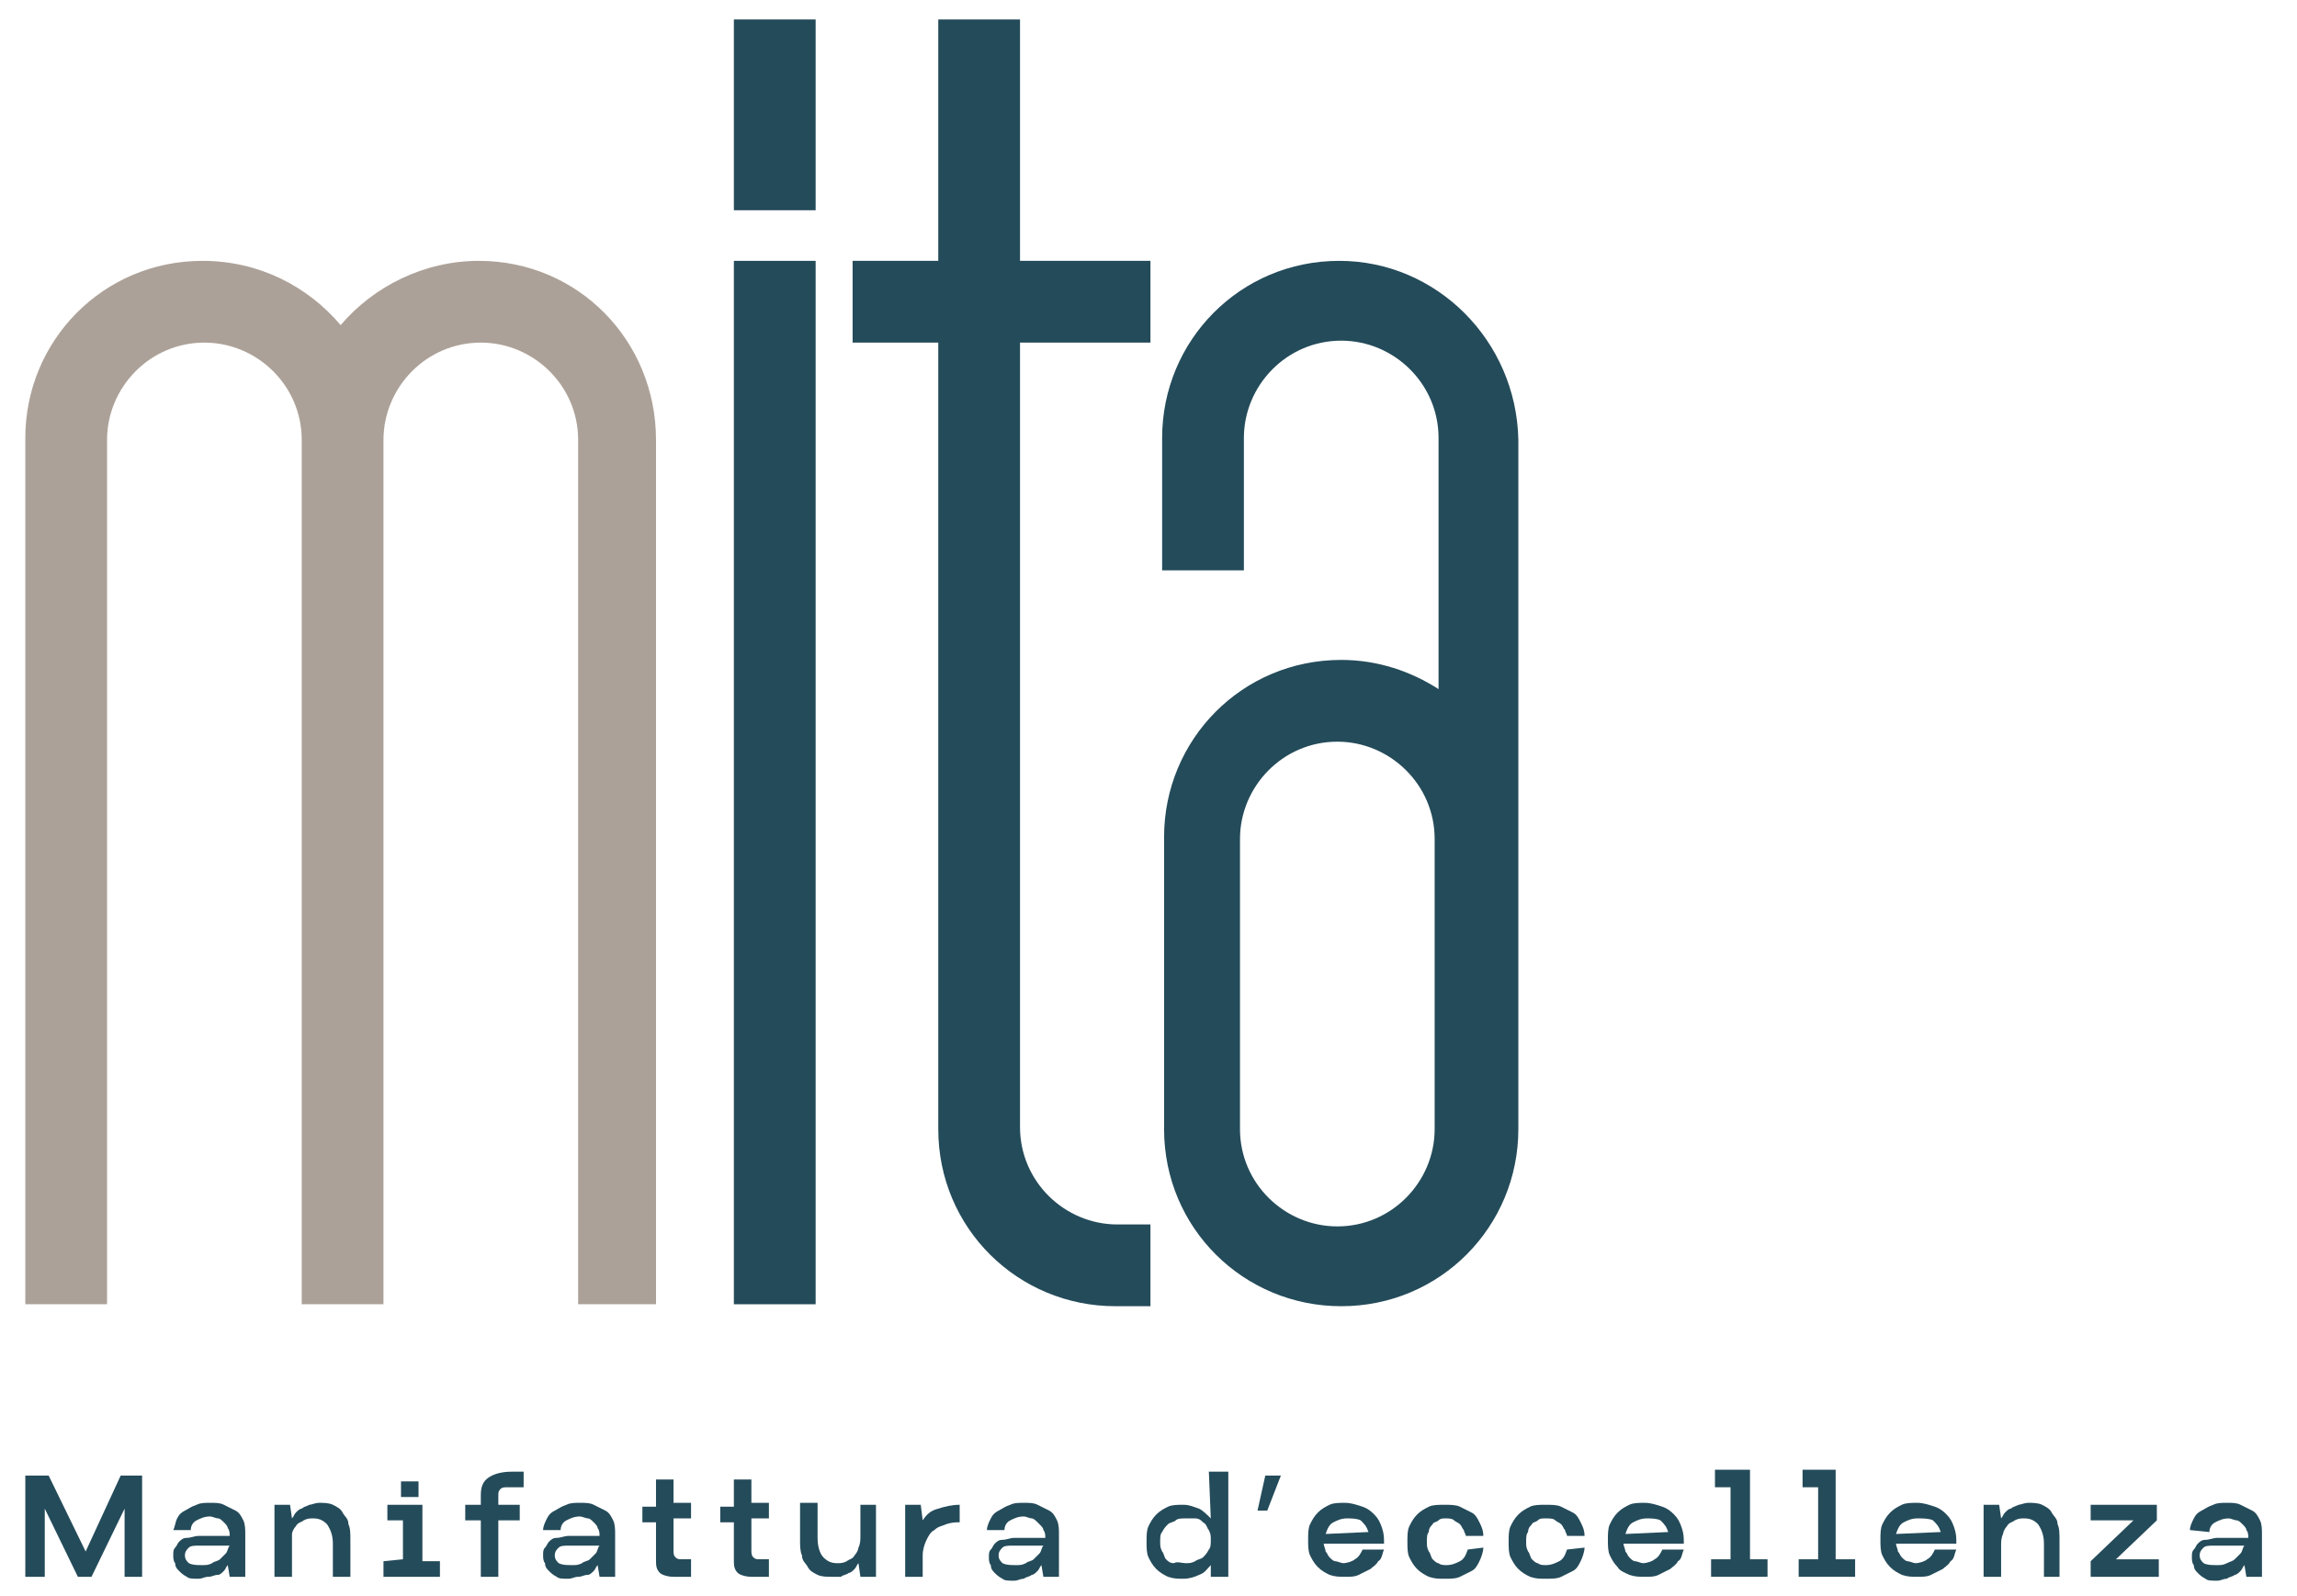 <?xml version="1.0" encoding="utf-8"?>
<!-- Generator: Adobe Illustrator 26.5.0, SVG Export Plug-In . SVG Version: 6.00 Build 0)  -->
<svg version="1.1" id="logo" xmlns="http://www.w3.org/2000/svg" xmlns:xlink="http://www.w3.org/1999/xlink" x="0px" y="0px"
	 viewBox="0 0 118 82" style="enable-background:new 0 0 118 82;" xml:space="preserve">
<style type="text/css">
	.st0{fill:#244B5A;}
	.st1{fill:#ACA198;}
</style>
<g>
	<polygon class="st0" points="4,81 2.3,77.5 2.3,81 1.3,81 1.3,75.8 2.5,75.8 4.4,79.7 6.2,75.8 7.3,75.8 7.3,81 6.4,81 6.4,77.5 
		4.7,81 	"/>
	<g>
		<path class="st0" d="M8.9,78.6C9,78.4,9,78.2,9.1,78s0.2-0.3,0.4-0.4s0.3-0.2,0.6-0.3c0.2-0.1,0.4-0.1,0.7-0.1s0.5,0,0.7,0.1
			s0.4,0.2,0.6,0.3c0.2,0.1,0.3,0.3,0.4,0.5c0.1,0.2,0.1,0.5,0.1,0.7V81h-0.8l-0.1-0.6c-0.1,0.1-0.1,0.2-0.2,0.3
			c-0.1,0.1-0.2,0.2-0.3,0.2c-0.2,0-0.3,0.1-0.5,0.1s-0.3,0.1-0.5,0.1c-0.3,0-0.5,0-0.6-0.1c-0.2-0.1-0.3-0.2-0.4-0.3
			C9.1,80.6,9,80.5,9,80.3c-0.1-0.1-0.1-0.3-0.1-0.4c0-0.2,0-0.3,0.1-0.4s0.1-0.2,0.2-0.3C9.3,79.1,9.4,79,9.6,79s0.4-0.1,0.6-0.1
			h1.6c0-0.1,0-0.3-0.1-0.4c0-0.1-0.1-0.2-0.2-0.3c-0.1-0.1-0.2-0.2-0.3-0.2s-0.3-0.1-0.4-0.1c-0.3,0-0.5,0.1-0.7,0.2
			s-0.3,0.3-0.3,0.5C9.8,78.6,8.9,78.6,8.9,78.6z M10.2,79.4c-0.2,0-0.4,0-0.5,0.1s-0.2,0.2-0.2,0.4c0,0.2,0.1,0.3,0.2,0.4
			c0.2,0.1,0.4,0.1,0.7,0.1c0.2,0,0.3,0,0.5-0.1c0.1-0.1,0.3-0.1,0.4-0.2c0.1-0.1,0.2-0.2,0.3-0.3c0.1-0.1,0.1-0.3,0.2-0.4H10.2z"/>
		<path class="st0" d="M14.1,77.3h0.8L15,78c0.1-0.1,0.1-0.2,0.2-0.3c0.1-0.1,0.2-0.2,0.3-0.2c0.1-0.1,0.2-0.1,0.4-0.2
			c0.1,0,0.3-0.1,0.5-0.1s0.5,0,0.7,0.1s0.4,0.2,0.5,0.4c0.1,0.2,0.3,0.3,0.3,0.6c0.1,0.2,0.1,0.5,0.1,0.8V81h-0.9v-1.7
			c0-0.4-0.1-0.7-0.3-1c-0.2-0.2-0.4-0.3-0.7-0.3c-0.2,0-0.3,0-0.5,0.1c-0.1,0.1-0.3,0.1-0.4,0.3c-0.1,0.1-0.2,0.3-0.2,0.4
			s0,0.3,0,0.6V81h-0.9C14.1,81,14.1,77.3,14.1,77.3z"/>
		<path class="st0" d="M20.7,80.1v-2h-0.8v-0.8h1.8v2.9h0.9V81h-2.9v-0.8L20.7,80.1L20.7,80.1z M20.6,76.1h0.9v0.8h-0.9V76.1z"/>
		<path class="st0" d="M24.7,78.1h-0.8v-0.8h0.8v-0.5c0-0.4,0.1-0.7,0.4-0.9c0.3-0.2,0.7-0.3,1.2-0.3h0.6v0.8h-0.8
			c-0.2,0-0.3,0-0.4,0.1s-0.1,0.2-0.1,0.3v0.5h1.1v0.8h-1.1V81h-0.9C24.7,81,24.7,78.1,24.7,78.1z"/>
		<path class="st0" d="M27.9,78.6c0-0.2,0.1-0.4,0.2-0.6s0.2-0.3,0.4-0.4c0.2-0.1,0.3-0.2,0.6-0.3c0.2-0.1,0.4-0.1,0.7-0.1
			c0.3,0,0.5,0,0.7,0.1s0.4,0.2,0.6,0.3c0.2,0.1,0.3,0.3,0.4,0.5s0.1,0.5,0.1,0.7V81h-0.8l-0.1-0.6c-0.1,0.1-0.1,0.2-0.2,0.3
			c-0.1,0.1-0.2,0.2-0.3,0.2c-0.2,0-0.3,0.1-0.5,0.1s-0.3,0.1-0.5,0.1c-0.3,0-0.5,0-0.6-0.1c-0.2-0.1-0.3-0.2-0.4-0.3
			c-0.1-0.1-0.2-0.2-0.2-0.4c-0.1-0.1-0.1-0.3-0.1-0.4c0-0.2,0-0.3,0.1-0.4s0.1-0.2,0.2-0.3c0.1-0.1,0.2-0.2,0.4-0.2
			c0.2,0,0.4-0.1,0.6-0.1h1.6c0-0.1,0-0.3-0.1-0.4c0-0.1-0.1-0.2-0.2-0.3c-0.1-0.1-0.2-0.2-0.3-0.2c-0.1,0-0.3-0.1-0.4-0.1
			c-0.3,0-0.5,0.1-0.7,0.2s-0.3,0.3-0.3,0.5C28.8,78.6,27.9,78.6,27.9,78.6z M29.2,79.4c-0.2,0-0.4,0-0.5,0.1s-0.2,0.2-0.2,0.4
			c0,0.2,0.1,0.3,0.2,0.4c0.2,0.1,0.4,0.1,0.7,0.1c0.2,0,0.3,0,0.5-0.1c0.1-0.1,0.3-0.1,0.4-0.2s0.2-0.2,0.3-0.3
			c0.1-0.1,0.1-0.3,0.2-0.4H29.2z"/>
		<path class="st0" d="M34.6,81c-0.3,0-0.6-0.1-0.7-0.2c-0.2-0.2-0.2-0.4-0.2-0.7v-1.9H33v-0.8h0.7V76h0.9v1.2h0.9V78h-0.9v1.6
			c0,0.2,0,0.3,0.1,0.4s0.2,0.1,0.3,0.1h0.5V81H34.6z"/>
		<path class="st0" d="M38.6,81c-0.3,0-0.6-0.1-0.7-0.2c-0.2-0.2-0.2-0.4-0.2-0.7v-1.9H37v-0.8h0.7V76h0.9v1.2h0.9V78h-0.9v1.6
			c0,0.2,0,0.3,0.1,0.4s0.2,0.1,0.3,0.1h0.5V81H38.6z"/>
		<path class="st0" d="M45,81h-0.8l-0.1-0.7c-0.1,0.1-0.1,0.2-0.2,0.3c-0.1,0.1-0.2,0.2-0.3,0.2c-0.1,0.1-0.3,0.1-0.4,0.2
			c-0.2,0-0.4,0-0.5,0c-0.2,0-0.5,0-0.7-0.1s-0.4-0.2-0.5-0.4c-0.1-0.2-0.3-0.3-0.3-0.6c-0.1-0.2-0.1-0.5-0.1-0.8v-1.9H42V79
			c0,0.4,0.1,0.8,0.3,1s0.4,0.3,0.7,0.3c0.2,0,0.3,0,0.5-0.1c0.1-0.1,0.3-0.1,0.4-0.3c0.1-0.1,0.2-0.3,0.2-0.4
			c0.1-0.2,0.1-0.4,0.1-0.6v-1.6H45V81z"/>
		<path class="st0" d="M47.5,81h-1v-3.7h0.8l0.1,0.8c0.2-0.3,0.4-0.5,0.8-0.6c0.3-0.1,0.7-0.2,1.1-0.2v0.9c-0.2,0-0.4,0-0.7,0.1
			c-0.2,0.1-0.4,0.1-0.6,0.3c-0.2,0.1-0.3,0.3-0.4,0.5c-0.1,0.2-0.2,0.5-0.2,0.8V81H47.5z"/>
		<path class="st0" d="M50.7,78.6c0-0.2,0.1-0.4,0.2-0.6c0.1-0.2,0.2-0.3,0.4-0.4s0.3-0.2,0.6-0.3c0.2-0.1,0.4-0.1,0.7-0.1
			s0.5,0,0.7,0.1s0.4,0.2,0.6,0.3c0.2,0.1,0.3,0.3,0.4,0.5c0.1,0.2,0.1,0.5,0.1,0.7V81h-0.8l-0.1-0.6c-0.1,0.1-0.1,0.2-0.2,0.3
			c-0.1,0.1-0.2,0.2-0.3,0.2c-0.1,0.1-0.3,0.1-0.4,0.2c-0.2,0-0.3,0.1-0.5,0.1c-0.3,0-0.5,0-0.6-0.1c-0.2-0.1-0.3-0.2-0.4-0.3
			c-0.1-0.1-0.2-0.2-0.2-0.4c-0.1-0.1-0.1-0.3-0.1-0.4c0-0.2,0-0.3,0.1-0.4s0.1-0.2,0.2-0.3c0.1-0.1,0.2-0.2,0.4-0.2
			s0.4-0.1,0.6-0.1h1.6c0-0.1,0-0.3-0.1-0.4c0-0.1-0.1-0.2-0.2-0.3C53.2,78.1,53.1,78,53,78s-0.3-0.1-0.4-0.1
			c-0.3,0-0.5,0.1-0.7,0.2s-0.3,0.3-0.3,0.5H50.7z M52,79.4c-0.2,0-0.4,0-0.5,0.1s-0.2,0.2-0.2,0.4c0,0.2,0.1,0.3,0.2,0.4
			c0.2,0.1,0.4,0.1,0.7,0.1c0.2,0,0.3,0,0.5-0.1c0.1-0.1,0.3-0.1,0.4-0.2c0.1-0.1,0.2-0.2,0.3-0.3c0.1-0.1,0.1-0.3,0.2-0.4H52z"/>
		<path class="st0" d="M62.1,75.6h1V81h-0.9v-0.6c-0.2,0.2-0.3,0.4-0.6,0.5c-0.2,0.1-0.5,0.2-0.8,0.2s-0.5,0-0.8-0.1
			c-0.2-0.1-0.4-0.2-0.6-0.4c-0.2-0.2-0.3-0.4-0.4-0.6c-0.1-0.2-0.1-0.5-0.1-0.8s0-0.6,0.1-0.8c0.1-0.2,0.2-0.4,0.4-0.6
			s0.4-0.3,0.6-0.4c0.2-0.1,0.5-0.1,0.8-0.1s0.5,0.1,0.8,0.2c0.2,0.1,0.4,0.3,0.6,0.5L62.1,75.6L62.1,75.6z M60.9,80.3
			c0.2,0,0.3,0,0.5-0.1c0.1-0.1,0.3-0.1,0.4-0.2c0.1-0.1,0.2-0.2,0.3-0.4c0.1-0.1,0.1-0.3,0.1-0.5s0-0.3-0.1-0.5
			c-0.1-0.1-0.1-0.3-0.3-0.4c-0.1-0.1-0.2-0.2-0.4-0.2s-0.3,0-0.5,0s-0.4,0-0.5,0.1s-0.3,0.1-0.4,0.2c-0.1,0.1-0.2,0.2-0.3,0.4
			c-0.1,0.1-0.1,0.3-0.1,0.5s0,0.3,0.1,0.5c0.1,0.1,0.1,0.3,0.2,0.4c0.1,0.1,0.2,0.2,0.4,0.2C60.5,80.2,60.7,80.3,60.9,80.3"/>
		<polygon class="st0" points="65.8,75.8 65.1,77.6 64.6,77.6 65,75.8 		"/>
		<path class="st0" d="M71.1,79.6c-0.1,0.2-0.1,0.5-0.3,0.6c-0.1,0.2-0.3,0.3-0.4,0.4c-0.2,0.1-0.4,0.2-0.6,0.3
			C69.6,81,69.4,81,69.1,81s-0.5,0-0.8-0.1c-0.2-0.1-0.4-0.2-0.6-0.4c-0.2-0.2-0.3-0.4-0.4-0.6s-0.1-0.5-0.1-0.8s0-0.6,0.1-0.8
			c0.1-0.2,0.2-0.4,0.4-0.6c0.2-0.2,0.4-0.3,0.6-0.4s0.5-0.1,0.8-0.1s0.6,0.1,0.9,0.2s0.5,0.3,0.6,0.4c0.2,0.2,0.3,0.4,0.4,0.7
			c0.1,0.3,0.1,0.5,0.1,0.8H68c0,0.1,0.1,0.3,0.1,0.4c0.1,0.1,0.1,0.2,0.2,0.3c0.1,0.1,0.2,0.2,0.3,0.2c0.1,0,0.3,0.1,0.4,0.1
			c0.2,0,0.5-0.1,0.6-0.2c0.2-0.1,0.3-0.3,0.4-0.5H71.1z M70.3,78.7c-0.1-0.3-0.2-0.4-0.4-0.6C69.7,78,69.4,78,69.2,78
			c-0.3,0-0.5,0.1-0.7,0.2s-0.3,0.3-0.4,0.6L70.3,78.7L70.3,78.7z"/>
		<path class="st0" d="M76.2,79.5c0,0.2-0.1,0.5-0.2,0.7s-0.2,0.4-0.4,0.5c-0.2,0.1-0.4,0.2-0.6,0.3s-0.5,0.1-0.8,0.1
			s-0.5,0-0.8-0.1c-0.2-0.1-0.4-0.2-0.6-0.4c-0.2-0.2-0.3-0.4-0.4-0.6s-0.1-0.5-0.1-0.8s0-0.6,0.1-0.8c0.1-0.2,0.2-0.4,0.4-0.6
			c0.2-0.2,0.4-0.3,0.6-0.4s0.5-0.1,0.8-0.1s0.6,0,0.8,0.1c0.2,0.1,0.4,0.2,0.6,0.3c0.2,0.1,0.3,0.3,0.4,0.5s0.2,0.4,0.2,0.7h-0.9
			c0-0.1-0.1-0.2-0.1-0.3c-0.1-0.1-0.1-0.2-0.2-0.3c-0.1-0.1-0.2-0.1-0.3-0.2S74.4,78,74.3,78c-0.2,0-0.3,0-0.4,0.1
			s-0.3,0.1-0.3,0.2c-0.1,0.1-0.2,0.2-0.2,0.4c-0.1,0.1-0.1,0.3-0.1,0.5s0,0.3,0.1,0.5c0.1,0.1,0.1,0.3,0.2,0.4s0.2,0.2,0.3,0.2
			c0.1,0.1,0.3,0.1,0.4,0.1c0.3,0,0.5-0.1,0.7-0.2s0.3-0.3,0.4-0.6L76.2,79.5L76.2,79.5z"/>
		<path class="st0" d="M81.4,79.5c0,0.2-0.1,0.5-0.2,0.7s-0.2,0.4-0.4,0.5c-0.2,0.1-0.4,0.2-0.6,0.3c-0.2,0.1-0.5,0.1-0.8,0.1
			s-0.5,0-0.8-0.1c-0.2-0.1-0.4-0.2-0.6-0.4c-0.2-0.2-0.3-0.4-0.4-0.6s-0.1-0.5-0.1-0.8s0-0.6,0.1-0.8c0.1-0.2,0.2-0.4,0.4-0.6
			c0.2-0.2,0.4-0.3,0.6-0.4s0.5-0.1,0.8-0.1s0.6,0,0.8,0.1c0.2,0.1,0.4,0.2,0.6,0.3c0.2,0.1,0.3,0.3,0.4,0.5s0.2,0.4,0.2,0.7h-0.9
			c0-0.1-0.1-0.2-0.1-0.3c-0.1-0.1-0.1-0.2-0.2-0.3c-0.1-0.1-0.2-0.1-0.3-0.2S79.6,78,79.4,78s-0.3,0-0.4,0.1s-0.3,0.1-0.3,0.2
			c-0.1,0.1-0.2,0.2-0.2,0.4c-0.1,0.1-0.1,0.3-0.1,0.5s0,0.3,0.1,0.5c0.1,0.1,0.1,0.3,0.2,0.4s0.2,0.2,0.3,0.2
			c0.1,0.1,0.3,0.1,0.4,0.1c0.3,0,0.5-0.1,0.7-0.2s0.3-0.3,0.4-0.6L81.4,79.5L81.4,79.5z"/>
		<path class="st0" d="M86.5,79.6c-0.1,0.2-0.1,0.5-0.3,0.6c-0.1,0.2-0.3,0.3-0.4,0.4c-0.2,0.1-0.4,0.2-0.6,0.3
			C85,81,84.8,81,84.5,81s-0.5,0-0.8-0.1c-0.2-0.1-0.5-0.2-0.6-0.4c-0.2-0.2-0.3-0.4-0.4-0.6s-0.1-0.5-0.1-0.8s0-0.6,0.1-0.8
			c0.1-0.2,0.2-0.4,0.4-0.6c0.2-0.2,0.4-0.3,0.6-0.4s0.5-0.1,0.8-0.1s0.6,0.1,0.9,0.2s0.5,0.3,0.6,0.4c0.2,0.2,0.3,0.4,0.4,0.7
			c0.1,0.3,0.1,0.5,0.1,0.8h-3.1c0,0.1,0.1,0.3,0.1,0.4c0.1,0.1,0.1,0.2,0.2,0.3c0.1,0.1,0.2,0.2,0.3,0.2c0.1,0,0.3,0.1,0.4,0.1
			c0.2,0,0.5-0.1,0.6-0.2c0.2-0.1,0.3-0.3,0.4-0.5H86.5z M85.7,78.7c-0.1-0.3-0.2-0.4-0.4-0.6C85.1,78,84.8,78,84.6,78
			c-0.3,0-0.5,0.1-0.7,0.2s-0.3,0.3-0.4,0.6L85.7,78.7L85.7,78.7z"/>
		<polygon class="st0" points="88.9,80.1 88.9,76.4 88.1,76.4 88.1,75.5 89.9,75.5 89.9,80.1 90.8,80.1 90.8,81 87.9,81 87.9,80.1 
					"/>
		<polygon class="st0" points="93.4,80.1 93.4,76.4 92.6,76.4 92.6,75.5 94.3,75.5 94.3,80.1 95.3,80.1 95.3,81 92.4,81 92.4,80.1 
					"/>
		<path class="st0" d="M100.5,79.6c-0.1,0.2-0.1,0.5-0.3,0.6c-0.1,0.2-0.3,0.3-0.4,0.4c-0.2,0.1-0.4,0.2-0.6,0.3
			C99,81,98.8,81,98.5,81s-0.5,0-0.8-0.1c-0.2-0.1-0.4-0.2-0.6-0.4c-0.2-0.2-0.3-0.4-0.4-0.6s-0.1-0.5-0.1-0.8s0-0.6,0.1-0.8
			c0.1-0.2,0.2-0.4,0.4-0.6c0.2-0.2,0.4-0.3,0.6-0.4s0.5-0.1,0.8-0.1s0.6,0.1,0.9,0.2s0.5,0.3,0.6,0.4c0.2,0.2,0.3,0.4,0.4,0.7
			c0.1,0.3,0.1,0.5,0.1,0.8h-3.1c0,0.1,0.1,0.3,0.1,0.4c0.1,0.1,0.1,0.2,0.2,0.3c0.1,0.1,0.2,0.2,0.3,0.2c0.1,0,0.3,0.1,0.4,0.1
			c0.2,0,0.5-0.1,0.6-0.2c0.2-0.1,0.3-0.3,0.4-0.5H100.5z M99.7,78.7c-0.1-0.3-0.2-0.4-0.4-0.6C99.1,78,98.8,78,98.5,78
			s-0.5,0.1-0.7,0.2s-0.3,0.3-0.4,0.6L99.7,78.7L99.7,78.7z"/>
		<path class="st0" d="M101.9,77.3h0.8l0.1,0.7c0.1-0.1,0.1-0.2,0.2-0.3c0.1-0.1,0.2-0.2,0.3-0.2c0.1-0.1,0.2-0.1,0.4-0.2
			c0.1,0,0.3-0.1,0.5-0.1s0.5,0,0.7,0.1s0.4,0.2,0.5,0.4c0.1,0.2,0.3,0.3,0.3,0.6c0.1,0.2,0.1,0.5,0.1,0.8V81H105v-1.7
			c0-0.4-0.1-0.7-0.3-1c-0.2-0.2-0.4-0.3-0.7-0.3c-0.2,0-0.3,0-0.5,0.1c-0.1,0.1-0.3,0.1-0.4,0.3c-0.1,0.1-0.2,0.3-0.2,0.4
			c-0.1,0.2-0.1,0.4-0.1,0.6V81h-0.9V77.3z"/>
		<polygon class="st0" points="107.4,80.2 109.6,78.1 107.4,78.1 107.4,77.3 110.8,77.3 110.8,78.1 108.7,80.1 110.9,80.1 110.9,81 
			107.4,81 		"/>
		<path class="st0" d="M112.5,78.6c0-0.2,0.1-0.4,0.2-0.6s0.2-0.3,0.4-0.4c0.2-0.1,0.3-0.2,0.6-0.3c0.2-0.1,0.4-0.1,0.7-0.1
			c0.3,0,0.5,0,0.7,0.1s0.4,0.2,0.6,0.3c0.2,0.1,0.3,0.3,0.4,0.5s0.1,0.5,0.1,0.7V81h-0.8l-0.1-0.6c-0.1,0.1-0.1,0.2-0.2,0.3
			c-0.1,0.1-0.2,0.2-0.3,0.2c-0.1,0.1-0.3,0.1-0.4,0.2c-0.2,0-0.3,0.1-0.5,0.1c-0.3,0-0.5,0-0.6-0.1c-0.2-0.1-0.3-0.2-0.4-0.3
			c-0.1-0.1-0.2-0.2-0.2-0.4c-0.1-0.1-0.1-0.3-0.1-0.4c0-0.2,0-0.3,0.1-0.4s0.1-0.2,0.2-0.3c0.1-0.1,0.2-0.2,0.4-0.2
			c0.2,0,0.4-0.1,0.6-0.1h1.6c0-0.1,0-0.3-0.1-0.4c0-0.1-0.1-0.2-0.2-0.3s-0.2-0.2-0.3-0.2c-0.1,0-0.3-0.1-0.4-0.1
			c-0.3,0-0.5,0.1-0.7,0.2s-0.3,0.3-0.3,0.5L112.5,78.6L112.5,78.6z M113.7,79.4c-0.2,0-0.4,0-0.5,0.1s-0.2,0.2-0.2,0.4
			c0,0.2,0.1,0.3,0.2,0.4c0.2,0.1,0.4,0.1,0.7,0.1c0.2,0,0.3,0,0.5-0.1s0.3-0.1,0.4-0.2s0.2-0.2,0.3-0.3c0.1-0.1,0.1-0.3,0.2-0.4
			H113.7z"/>
	</g>
</g>
<g>
	<rect x="37.7" y="1" class="st0" width="4.2" height="9.8"/>
	<rect x="37.7" y="13.4" class="st0" width="4.2" height="53.6"/>
	<path class="st0" d="M68.8,13.4c-5.1,0-9.1,4.1-9.1,9.1v6.8h4.2v-6.8c0-2.7,2.2-5,5-5c2.7,0,5,2.2,5,5v12.9c-1.4-0.9-3.1-1.5-5-1.5
		c-5.1,0-9.1,4.1-9.1,9.1v15c0,5.1,4.1,9.1,9.1,9.1C74,67.1,78,63,78,58V22.6C77.9,17.5,73.8,13.4,68.8,13.4 M73.7,58
		c0,2.7-2.2,5-5,5c-2.7,0-5-2.2-5-5V43.1c0-2.7,2.2-5,5-5c2.7,0,5,2.2,5,5V58z"/>
	<g>
		<g>
			<path class="st1" d="M24.6,13.4c-2.8,0-5.4,1.3-7.1,3.3c-1.7-2-4.2-3.3-7.1-3.3c-5.1,0-9.1,4.1-9.1,9.1V67h4.2V22.6
				c0-2.7,2.2-5,5-5c2.7,0,5,2.2,5,5V67h4.2V22.6c0-2.7,2.2-5,5-5c2.7,0,5,2.2,5,5V67h4V22.6C33.7,17.5,29.7,13.4,24.6,13.4"/>
		</g>
	</g>
	<path class="st0" d="M57.4,62.9c-2.7,0-5-2.2-5-5V17.6h6.7v-4.2h-6.7V1h-4.2v12.4h-4.4v4.2h4.4V58c0,5.1,4.1,9.1,9.1,9.1h1.8v-4.2
		C59.1,62.9,57.4,62.9,57.4,62.9z"/>
</g>
</svg>
